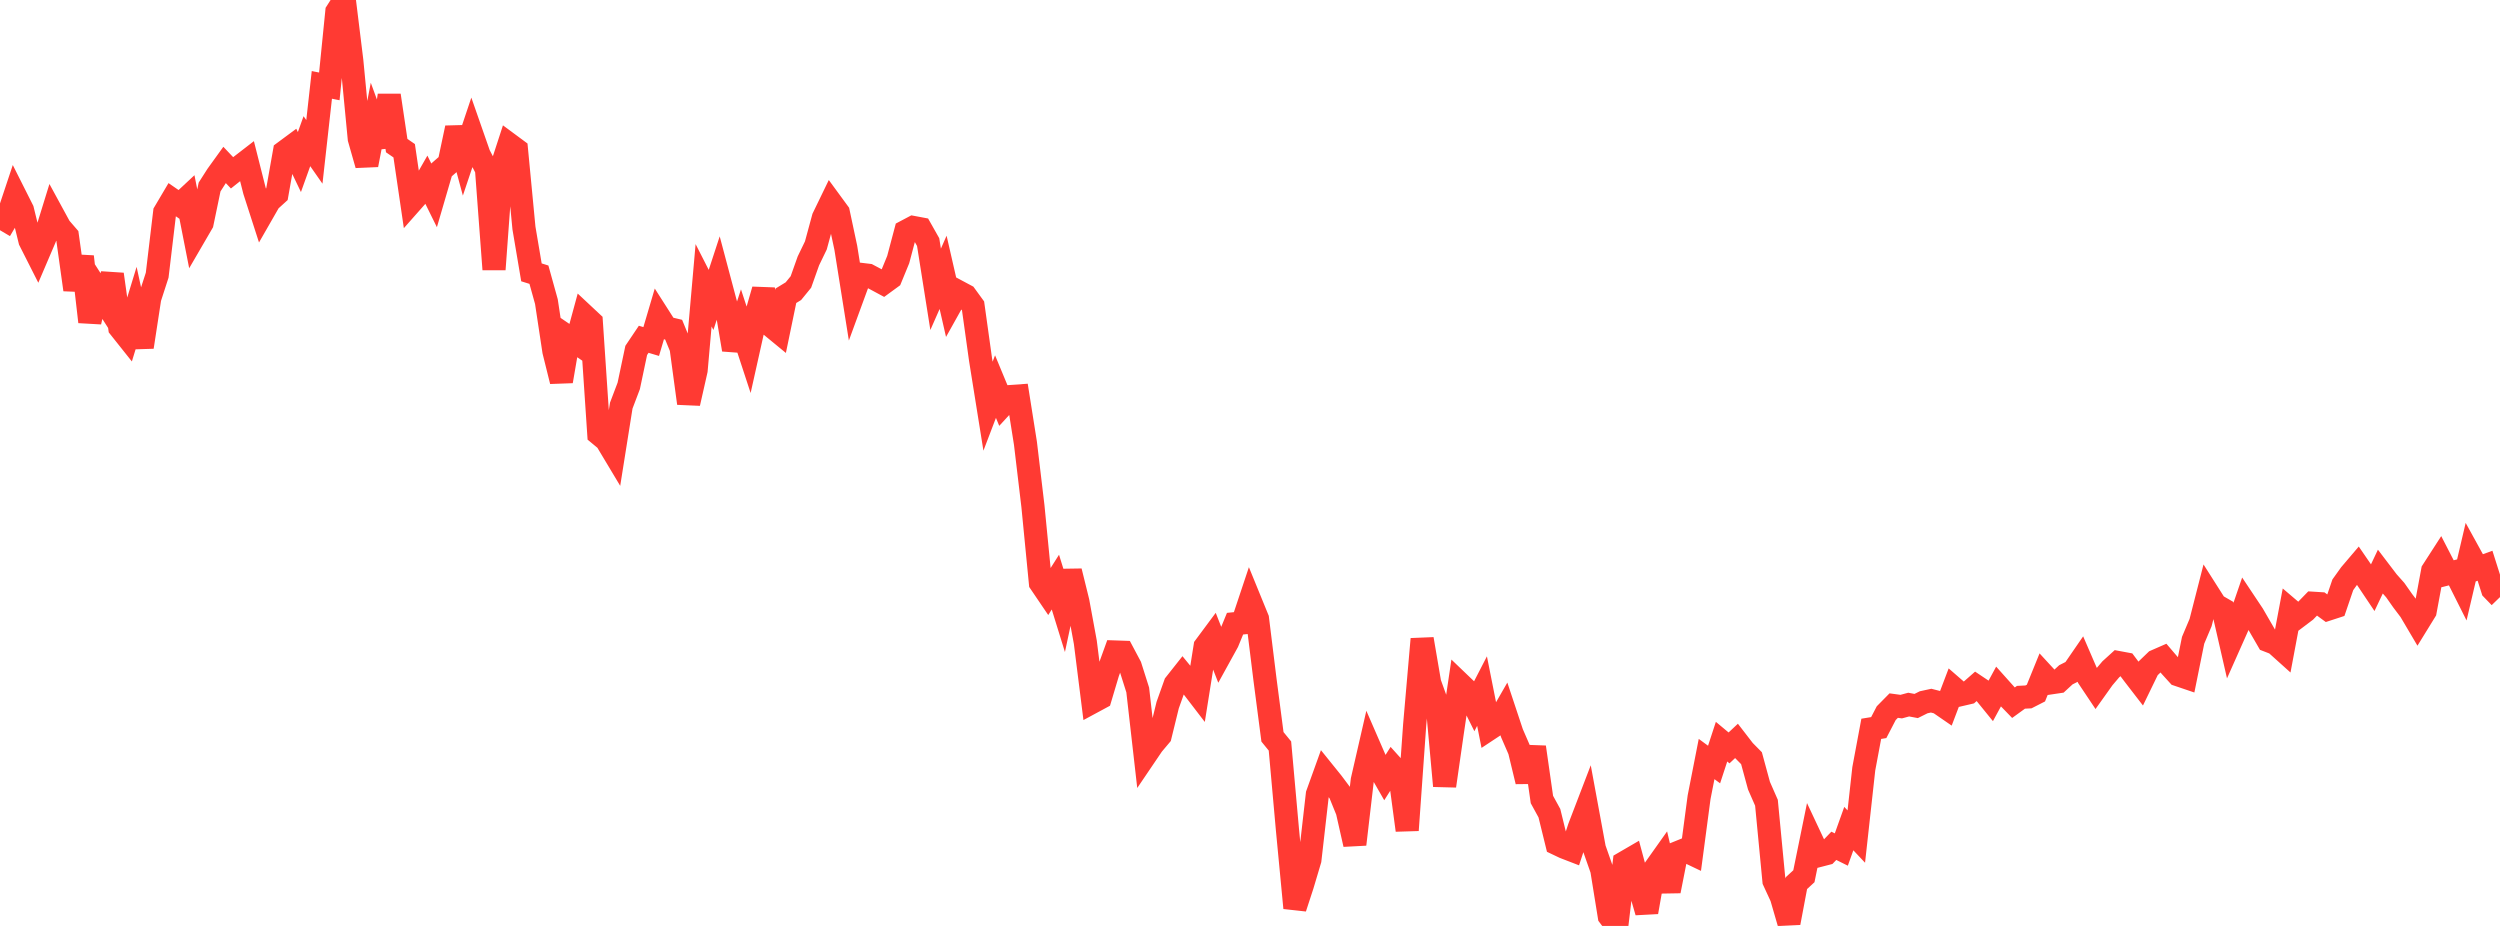 <?xml version="1.0" standalone="no"?>
<!DOCTYPE svg PUBLIC "-//W3C//DTD SVG 1.1//EN" "http://www.w3.org/Graphics/SVG/1.1/DTD/svg11.dtd">

<svg width="135" height="50" viewBox="0 0 135 50" preserveAspectRatio="none" 
  xmlns="http://www.w3.org/2000/svg"
  xmlns:xlink="http://www.w3.org/1999/xlink">


<polyline points="0.0, 12.432 0.404, 11.749 0.808, 10.536 1.213, 11.341 1.617, 12.992 2.021, 13.79 2.425, 12.845 2.829, 11.536 3.234, 12.28 3.638, 12.747 4.042, 15.643 4.446, 13.859 4.85, 17.379 5.254, 15.636 5.659, 16.269 6.063, 14.813 6.467, 17.692 6.871, 18.2 7.275, 16.879 7.68, 18.738 8.084, 16.105 8.488, 14.858 8.892, 11.465 9.296, 10.782 9.701, 11.062 10.105, 10.685 10.509, 12.738 10.913, 12.043 11.317, 10.099 11.722, 9.465 12.126, 8.905 12.53, 9.332 12.934, 9.011 13.338, 8.699 13.743, 10.303 14.147, 11.556 14.551, 10.851 14.955, 10.484 15.359, 8.204 15.763, 7.905 16.168, 8.751 16.572, 7.624 16.976, 8.202 17.38, 4.584 17.784, 4.665 18.189, 0.633 18.593, 0.0 18.997, 3.286 19.401, 7.488 19.805, 8.904 20.21, 6.801 20.614, 7.907 21.018, 5.149 21.422, 7.863 21.826, 8.14 22.231, 10.898 22.635, 10.441 23.039, 9.734 23.443, 10.553 23.847, 9.17 24.251, 8.817 24.656, 6.907 25.06, 8.404 25.464, 7.2 25.868, 8.356 26.272, 9.131 26.677, 14.547 27.081, 9.028 27.485, 7.787 27.889, 8.086 28.293, 12.312 28.698, 14.707 29.102, 14.833 29.506, 16.288 29.91, 18.961 30.314, 20.586 30.719, 18.227 31.123, 18.502 31.527, 17.017 31.931, 17.395 32.335, 23.431 32.74, 23.767 33.144, 24.441 33.548, 21.903 33.952, 20.838 34.356, 18.922 34.76, 18.321 35.165, 18.442 35.569, 17.073 35.973, 17.706 36.377, 17.803 36.781, 18.786 37.186, 21.778 37.59, 19.992 37.994, 15.404 38.398, 16.196 38.802, 14.962 39.207, 16.485 39.611, 18.879 40.015, 17.637 40.419, 18.868 40.823, 17.057 41.228, 15.648 41.632, 17.588 42.036, 17.92 42.44, 15.97 42.844, 15.723 43.249, 15.226 43.653, 14.088 44.057, 13.252 44.461, 11.763 44.865, 10.929 45.269, 11.481 45.674, 13.384 46.078, 15.919 46.482, 14.816 46.886, 14.865 47.29, 15.079 47.695, 15.297 48.099, 15.002 48.503, 14.018 48.907, 12.497 49.311, 12.283 49.716, 12.359 50.12, 13.073 50.524, 15.623 50.928, 14.706 51.332, 16.472 51.737, 15.747 52.141, 15.963 52.545, 16.518 52.949, 19.412 53.353, 21.934 53.757, 20.876 54.162, 21.853 54.566, 21.414 54.97, 21.385 55.374, 23.937 55.778, 27.33 56.183, 31.476 56.587, 32.072 56.991, 31.434 57.395, 32.738 57.799, 30.846 58.204, 32.488 58.608, 34.683 59.012, 37.9 59.416, 37.682 59.82, 36.328 60.225, 35.208 60.629, 35.222 61.033, 35.983 61.437, 37.257 61.841, 40.803 62.246, 40.205 62.65, 39.726 63.054, 38.077 63.458, 36.942 63.862, 36.431 64.266, 36.924 64.671, 37.452 65.075, 34.914 65.479, 34.37 65.883, 35.4 66.287, 34.667 66.692, 33.679 67.096, 33.638 67.5, 32.426 67.904, 33.415 68.308, 36.685 68.713, 39.789 69.117, 40.284 69.521, 44.79 69.925, 49.028 70.329, 47.79 70.734, 46.43 71.138, 42.89 71.542, 41.767 71.946, 42.268 72.35, 42.808 72.754, 43.801 73.159, 45.594 73.563, 42.133 73.967, 40.372 74.371, 41.301 74.775, 42.004 75.18, 41.364 75.584, 41.813 75.988, 44.832 76.392, 39.146 76.796, 34.509 77.201, 36.881 77.605, 38 78.009, 42.44 78.413, 39.63 78.817, 36.904 79.222, 37.292 79.626, 38.103 80.03, 37.319 80.434, 39.352 80.838, 39.085 81.243, 38.38 81.647, 39.595 82.051, 40.525 82.455, 42.199 82.859, 40.346 83.263, 43.173 83.668, 43.913 84.072, 45.56 84.476, 45.752 84.88, 45.908 85.284, 44.679 85.689, 43.623 86.093, 45.816 86.497, 46.968 86.901, 49.469 87.305, 50.0 87.71, 46.586 88.114, 46.351 88.518, 47.856 88.922, 49.252 89.326, 46.959 89.731, 46.388 90.135, 48.115 90.539, 46.065 90.943, 45.901 91.347, 46.094 91.751, 43.051 92.156, 40.987 92.56, 41.284 92.964, 40.05 93.368, 40.387 93.772, 40.008 94.177, 40.533 94.581, 40.943 94.985, 42.427 95.389, 43.348 95.793, 47.563 96.198, 48.441 96.602, 49.832 97.006, 47.69 97.41, 47.317 97.814, 45.337 98.219, 46.199 98.623, 46.094 99.027, 45.674 99.431, 45.875 99.835, 44.744 100.24, 45.174 100.644, 41.518 101.048, 39.356 101.452, 39.29 101.856, 38.512 102.26, 38.102 102.665, 38.157 103.069, 38.048 103.473, 38.124 103.877, 37.923 104.281, 37.835 104.686, 37.939 105.09, 38.217 105.494, 37.153 105.898, 37.504 106.302, 37.41 106.707, 37.054 107.111, 37.324 107.515, 37.822 107.919, 37.077 108.323, 37.528 108.728, 37.946 109.132, 37.653 109.536, 37.633 109.94, 37.427 110.344, 36.432 110.749, 36.872 111.153, 36.812 111.557, 36.439 111.961, 36.234 112.365, 35.647 112.769, 36.582 113.174, 37.188 113.578, 36.621 113.982, 36.145 114.386, 35.778 114.79, 35.853 115.195, 36.393 115.599, 36.917 116.003, 36.086 116.407, 35.697 116.811, 35.52 117.216, 35.994 117.62, 36.438 118.024, 36.575 118.428, 34.576 118.832, 33.618 119.237, 32.035 119.641, 32.671 120.045, 32.904 120.449, 34.667 120.853, 33.759 121.257, 32.584 121.662, 33.191 122.066, 33.89 122.47, 34.588 122.874, 34.745 123.278, 35.108 123.683, 32.952 124.087, 33.296 124.491, 32.991 124.895, 32.575 125.299, 32.6 125.704, 32.896 126.108, 32.764 126.512, 31.579 126.916, 31.015 127.32, 30.54 127.725, 31.13 128.129, 31.733 128.533, 30.879 128.937, 31.409 129.341, 31.863 129.746, 32.439 130.15, 32.973 130.554, 33.658 130.958, 33.002 131.362, 30.824 131.766, 30.197 132.171, 30.983 132.575, 30.88 132.979, 31.684 133.383, 29.963 133.787, 30.697 134.192, 30.55 134.596, 31.826 135.0, 32.243" fill="none" stroke="#ff3a33" stroke-width="1.25"/>

</svg>